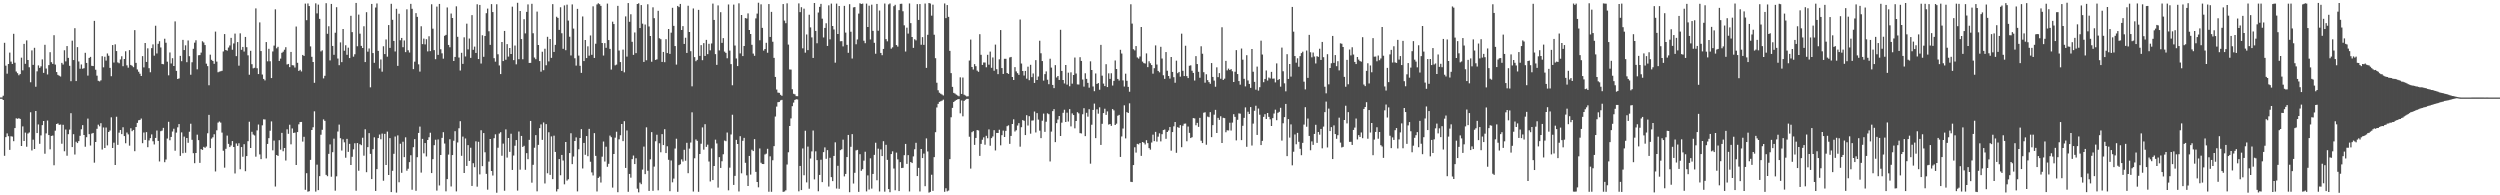 <?xml version="1.0" encoding="UTF-8"?>
<svg xmlns="http://www.w3.org/2000/svg" width="1920" height="150">
  <path d="M0 74.876h1v1.000H0zM1 74.869h1v1.000H1zM2 73.519h1v3.264H2zM3 32.851h1v86.804H3zM4 50.455h1v54.872H4zM5 56.573h1v45.865H5zM6 49.156h1v55.470H6zM7 40.403h1v74.712H7zM8 47.293h1v57.353H8zM9 49.109h1v55.818H9zM10 25.983h1v82.470H10zM11 48.201h1v50.131H11zM12 54.958h1v35.947H12zM13 56.203h1v35.038H13zM14 57.780h1v33.006H14zM15 56.876h1v34.475H15zM16 44.275h1v67.837H16zM17 54.019h1v43.045H17zM18 33.673h1v74.602H18zM19 49.018h1v52.823H19zM20 31.040h1v81.660H20zM21 46.067h1v56.477H21zM22 51.642h1v50.072H22zM23 63.193h1v23.051H23zM24 38.711h1v76.840H24zM25 49.802h1v57.475H25zM26 36.687h1v77.739H26zM27 66.610h1v18.614H27zM28 54.790h1v47.394H28zM29 50.212h1v45.373H29zM30 52.101h1v58.351H30zM31 50.949h1v53.057H31zM32 45.616h1v50.500H32zM33 55.942h1v36.977H33zM34 34.387h1v83.697H34zM35 52.653h1v49.786H35zM36 57.177h1v35.377H36zM37 50.032h1v53.681H37zM38 40.083h1v74.617H38zM39 47.769h1v56.648H39zM40 49.034h1v55.034H40zM41 27.049h1v99.856H41zM42 49.609h1v50.727H42zM43 55.346h1v39.864H43zM44 57.494h1v37.282H44zM45 58.170h1v37.742H45zM46 58.766h1v36.856H46zM47 48.303h1v62.109H47zM48 49.569h1v46.269H48zM49 38.613h1v77.548H49zM50 47.161h1v52.337H50zM51 35.368h1v84.222H51zM52 44.420h1v58.631H52zM53 50.517h1v49.027H53zM54 62.366h1v24.583H54zM55 31.228h1v81.699H55zM56 46.107h1v56.976H56zM57 21.655h1v97.004H57zM58 62.262h1v46.597H58zM59 36.217h1v73.667H59zM60 47.229h1v61.148H60zM61 52.797h1v51.506H61zM62 49.530h1v49.734H62zM63 52.789h1v43.300H63zM64 52.388h1v51.275H64zM65 40.574h1v72.117H65zM66 48.350h1v57.028H66zM67 58.054h1v33.026H67zM68 44.514h1v58.487H68zM69 43.699h1v68.058H69zM70 50.520h1v52.101H70zM71 50.758h1v51.347H71zM72 16.018h1v108.910H72zM73 53.570h1v55.468H73zM74 58.127h1v40.810H74zM75 62.053h1v33.701H75zM76 62.534h1v34.475H76zM77 61.680h1v32.954H77zM78 43.183h1v71.680H78zM79 51.698h1v46.188H79zM80 43.551h1v70.097H80zM81 46.519h1v51.442H81zM82 41.058h1v70.622H82zM83 42.791h1v58.571H83zM84 52.137h1v48.127H84zM85 58.507h1v31.625H85zM86 34.586h1v79.078H86zM87 48.036h1v61.520H87zM88 34.061h1v92.644H88zM89 39.219h1v50.430H89zM90 47.925h1v63.324H90zM91 48.612h1v53.287H91zM92 45.689h1v54.134H92zM93 43.209h1v59.812H93zM94 50.822h1v46.922H94zM95 45.321h1v59.154H95zM96 39.378h1v70.668H96zM97 50.170h1v51.617H97zM98 51.965h1v51.238H98zM99 38.500h1v73.370H99zM100 49.892h1v48.603H100zM101 50.538h1v50.230H101zM102 51.587h1v48.225H102zM103 23.146h1v92.998H103zM104 48.260h1v49.297H104zM105 53.354h1v41.031H105zM106 55.104h1v37.266H106zM107 56.619h1v35.508H107zM108 58.347h1v32.695H108zM109 43.112h1v66.853H109zM110 51.756h1v50.030H110zM111 33.001h1v74.486H111zM112 47.554h1v53.916H112zM113 37.100h1v75.944H113zM114 52.369h1v55.530H114zM115 55.481h1v50.590H115zM116 36.950h1v66.267H116zM117 34.101h1v74.415H117zM118 42.735h1v68.211H118zM119 19.772h1v86.157H119zM120 41.057h1v59.178H120zM121 33.637h1v74.590H121zM122 31.617h1v92.403H122zM123 36.469h1v64.286H123zM124 49.106h1v51.213H124zM125 49.356h1v48.849H125zM126 29.732h1v94.854H126zM127 32.808h1v89.717H127zM128 47.355h1v59.053H128zM129 57.837h1v35.703H129zM130 40.279h1v67.462H130zM131 48.717h1v56.465H131zM132 44.697h1v56.335H132zM133 50.664h1v48.198H133zM134 16.415h1v99.342H134zM135 54.411h1v47.445H135zM136 60.667h1v37.123H136zM137 60.198h1v35.070H137zM138 42.900h1v76.809H138zM139 47.026h1v54.634H139zM140 30.617h1v87.050H140zM141 38.426h1v66.480H141zM142 34.840h1v82.485H142zM143 47.758h1v58.248H143zM144 31.067h1v78.601H144zM145 43.180h1v58.013H145zM146 57.385h1v37.637H146zM147 47.797h1v59.595H147zM148 37.470h1v80.180H148zM149 32.754h1v92.562H149zM150 30.940h1v86.573H150zM151 53.235h1v50.179H151zM152 42.432h1v65.181H152zM153 42.307h1v82.788H153zM154 40.382h1v74.138H154zM155 31.680h1v83.474H155zM156 32.611h1v80.205H156zM157 34.634h1v78.853H157zM158 48.906h1v63.620H158zM159 50.798h1v51.568H159zM160 65.469h1v22.761H160zM161 41.960h1v71.761H161zM162 45.932h1v60.524H162zM163 46.862h1v58.566H163zM164 48.976h1v54.137H164zM165 24.293h1v107.379H165zM166 47.321h1v52.763H166zM167 55.496h1v38.670H167zM168 55.005h1v38.347H168zM169 54.753h1v39.394H169zM170 54.364h1v47.467H170zM171 39.504h1v76.279H171zM172 26.157h1v102.600H172zM173 38.377h1v75.914H173zM174 38.893h1v65.240H174zM175 36.526h1v73.946H175zM176 34.909h1v78.033H176zM177 29.101h1v82.623H177zM178 38.188h1v70.142H178zM179 33.381h1v79.531H179zM180 25.789h1v107.429H180zM181 43.096h1v67.063H181zM182 32.298h1v79.709H182zM183 50.420h1v59.616H183zM184 25.597h1v104.389H184zM185 38.234h1v74.729H185zM186 36.039h1v84.353H186zM187 39.569h1v71.184H187zM188 28.357h1v103.147H188zM189 36.240h1v83.609H189zM190 42.473h1v65.966H190zM191 57.396h1v36.074H191zM192 39.025h1v74.621H192zM193 49.319h1v51.915H193zM194 52.461h1v50.871H194zM195 52.046h1v52.011H195zM196 6.459h1v113.855H196zM197 52.439h1v47.730H197zM198 56.906h1v38.726H198zM199 17.195h1v101.406H199zM200 39.238h1v82.973H200zM201 57.243h1v39.021H201zM202 60.643h1v31.001H202zM203 61.736h1v30.003H203zM204 32.298h1v89.341H204zM205 47.079h1v63.474H205zM206 37.478h1v68.633H206zM207 47.028h1v53.362H207zM208 59.948h1v33.309H208zM209 39.549h1v75.925H209zM210 35.023h1v72.981H210zM211 7.143h1v136.128H211zM212 37.106h1v81.926H212zM213 35.922h1v83.821H213zM214 46.776h1v60.919H214zM215 45.001h1v69.922H215zM216 40.527h1v61.510H216zM217 39.697h1v76.499H217zM218 38.205h1v75.450H218zM219 36.231h1v87.073H219zM220 49.491h1v49.835H220zM221 49.090h1v53.663H221zM222 51.551h1v44.221H222zM223 39.902h1v70.956H223zM224 50.094h1v48.591H224zM225 50.240h1v51.869H225zM226 51.874h1v49.980H226zM227 20.390h1v106.317H227zM228 48.236h1v53.202H228zM229 54.465h1v41.045H229zM230 53.600h1v40.149H230zM231 54.885h1v38.781H231zM232 42.189h1v66.560H232zM233 42.966h1v62.118H233zM234 2.790h1v142.967H234zM235 15.494h1v117.525H235zM236 2.642h1v144.540H236zM237 4.639h1v142.209H237zM238 35.627h1v87.131H238zM239 43.598h1v56.228H239zM240 47.627h1v50.109H240zM241 63.604h1v21.914H241zM242 2.569h1v144.605H242zM243 10.283h1v116.157H243zM244 3.547h1v142.500H244zM245 14.483h1v120.798H245zM246 39.473h1v64.014H246zM247 38.660h1v61.001H247zM248 60.210h1v31.464H248zM249 58.194h1v34.622H249zM250 2.446h1v131.861H250zM251 25.982h1v109.357H251zM252 20.170h1v97.997H252zM253 46.384h1v64.505H253zM254 3.017h1v132.696H254zM255 35.287h1v81.611H255zM256 42.064h1v64.429H256zM257 25.123h1v121.327H257zM258 5.540h1v129.878H258zM259 44.938h1v56.057H259zM260 50.098h1v45.611H260zM261 32.563h1v73.565H261zM262 47.727h1v67.862H262zM263 22.255h1v84.742H263zM264 38.959h1v70.378H264zM265 34.748h1v86.393H265zM266 42.076h1v64.588H266zM267 36.594h1v80.038H267zM268 44.598h1v65.877H268zM269 12.159h1v114.555H269zM270 24.685h1v95.748H270zM271 43.529h1v71.177H271zM272 41.681h1v68.325H272zM273 2.273h1v144.185H273zM274 35.538h1v74.345H274zM275 11.193h1v119.912H275zM276 25.849h1v84.908H276zM277 35.218h1v76.292H277zM278 36.860h1v68.936H278zM279 20.179h1v99.358H279zM280 47.642h1v51.634H280zM281 9.384h1v122.853H281zM282 39.703h1v73.284H282zM283 37.211h1v65.028H283zM284 67.066h1v51.097H284zM285 3.006h1v134.523H285zM286 40.747h1v73.814H286zM287 48.254h1v57.214H287zM288 5.795h1v140.832H288zM289 2.648h1v127.246H289zM290 39.078h1v66.938H290zM291 52.601h1v50.721H291zM292 45.657h1v61.296H292zM293 55.018h1v47.589H293zM294 35.526h1v103.263H294zM295 41.505h1v61.296H295zM296 30.285h1v96.454H296zM297 43.514h1v57.530H297zM298 19.276h1v115.126H298zM299 36.773h1v69.319H299zM300 2.920h1v144.599H300zM301 15.222h1v115.962H301zM302 31.450h1v86.661H302zM303 39.510h1v65.335H303zM304 6.782h1v141.140H304zM305 50.584h1v53.400H305zM306 10.549h1v129.451H306zM307 30.933h1v79.472H307zM308 29.126h1v103.592H308zM309 36.234h1v72.594H309zM310 31.055h1v89.647H310zM311 40.030h1v65.428H311zM312 7.154h1v123.992H312zM313 38.609h1v90.966H313zM314 40.326h1v84.210H314zM315 2.956h1v116.279H315zM316 6.738h1v139.001H316zM317 53.083h1v59.961H317zM318 47.370h1v59.467H318zM319 10.087h1v136.433H319zM320 12.946h1v107.761H320zM321 49.417h1v52.682H321zM322 55.005h1v42.216H322zM323 20.197h1v112.378H323zM324 33.902h1v72.738H324zM325 29.656h1v88.084H325zM326 34.102h1v75.771H326zM327 30.129h1v90.031H327zM328 39.476h1v68.052H328zM329 27.876h1v77.544H329zM330 39.286h1v62.636H330zM331 3.296h1v129.599H331zM332 21.994h1v100.246H332zM333 38.484h1v73.034H333zM334 45.460h1v61.881H334zM335 5.065h1v141.294H335zM336 42.156h1v64.934H336zM337 3.003h1v139.419H337zM338 37.835h1v81.219H338zM339 40.951h1v64.933H339zM340 45.040h1v56.510H340zM341 27.520h1v82.731H341zM342 26.777h1v120.191H342zM343 5.746h1v131.822H343zM344 34.498h1v84.225H344zM345 36.299h1v70.656H345zM346 10.411h1v132.778H346zM347 13.823h1v105.265H347zM348 46.827h1v61.245H348zM349 43.737h1v57.031H349zM350 4.852h1v142.155H350zM351 28.272h1v81.136H351zM352 44.167h1v54.331H352zM353 54.184h1v38.887H353zM354 40.534h1v79.141H354zM355 49.045h1v55.874H355zM356 28.690h1v104.165H356zM357 43.390h1v62.948H357zM358 18.181h1v109.255H358zM359 37.950h1v73.523H359zM360 29.568h1v94.009H360zM361 44.435h1v69.019H361zM362 11.601h1v131.179H362zM363 38.256h1v87.065H363zM364 35.793h1v92.636H364zM365 40.641h1v67.887H365zM366 3.262h1v140.119H366zM367 45.343h1v63.561H367zM368 3.784h1v130.162H368zM369 48.817h1v51.215H369zM370 27.079h1v100.492H370zM371 43.616h1v58.579H371zM372 27.658h1v89.260H372zM373 10.137h1v123.407H373zM374 6.627h1v139.027H374zM375 24.001h1v100.099H375zM376 34.462h1v72.277H376zM377 3.159h1v128.188H377zM378 9.288h1v125.499H378zM379 44.701h1v61.430H379zM380 47.382h1v55.802H380zM381 3.266h1v144.769H381zM382 41.660h1v71.782H382zM383 50.259h1v52.311H383zM384 56.865h1v44.666H384zM385 32.239h1v87.349H385zM386 46.878h1v63.431H386zM387 23.747h1v122.727H387zM388 45.866h1v53.507H388zM389 33.915h1v87.116H389zM390 43.466h1v62.507H390zM391 36.876h1v79.734H391zM392 41.462h1v61.225H392zM393 5.125h1v125.404H393zM394 46.190h1v73.277H394zM395 34.994h1v76.922H395zM396 49.415h1v58.154H396zM397 2.128h1v144.237H397zM398 45.488h1v55.541H398zM399 8.461h1v121.821H399zM400 30.005h1v74.375H400zM401 45.532h1v67.330H401zM402 14.759h1v97.192H402zM403 25.648h1v104.771H403zM404 9.132h1v108.468H404zM405 3.358h1v118.895H405zM406 48.356h1v59.048H406zM407 48.265h1v44.591H407zM408 2.917h1v137.353H408zM409 25.542h1v101.039H409zM410 44.196h1v69.259H410zM411 45.455h1v58.347H411zM412 8.930h1v138.009H412zM413 34.563h1v76.710H413zM414 46.894h1v51.522H414zM415 55.024h1v40.521H415zM416 39.737h1v67.692H416zM417 53.900h1v40.167H417zM418 37.430h1v103.476H418zM419 50.114h1v45.233H419zM420 28.241h1v104.844H420zM421 47.175h1v54.399H421zM422 29.930h1v104.390H422zM423 44.444h1v60.318H423zM424 3.161h1v134.411H424zM425 39.860h1v64.347H425zM426 34.469h1v82.196H426zM427 12.829h1v134.234H427zM428 13.797h1v131.445H428zM429 22.916h1v99.259H429zM430 5.557h1v129.030H430zM431 25.526h1v93.465H431zM432 37.460h1v85.845H432zM433 4.125h1v137.442H433zM434 38.534h1v70.539H434zM435 3.582h1v135.124H435zM436 15.828h1v121.871H436zM437 28.217h1v89.341H437zM438 42.573h1v59.783H438zM439 3.361h1v122.713H439zM440 21.980h1v98.246H440zM441 44.755h1v63.543H441zM442 50.360h1v55.147H442zM443 6.810h1v140.165H443zM444 42.686h1v71.963H444zM445 50.559h1v55.408H445zM446 55.960h1v43.203H446zM447 12.624h1v116.771H447zM448 46.915h1v62.880H448zM449 30.710h1v88.195H449zM450 44.612h1v59.867H450zM451 35.599h1v84.345H451zM452 42.754h1v56.220H452zM453 27.252h1v96.964H453zM454 42.081h1v90.300H454zM455 4.881h1v129.887H455zM456 44.500h1v57.768H456zM457 33.568h1v86.118H457zM458 3.410h1v143.619H458zM459 2.491h1v134.148H459zM460 3.229h1v132.399H460zM461 4.522h1v135.681H461zM462 33.035h1v87.290H462zM463 42.659h1v66.030H463zM464 33.127h1v90.922H464zM465 36.717h1v75.995H465zM466 2.753h1v125.361H466zM467 30.792h1v95.002H467zM468 37.537h1v66.599H468zM469 53.454h1v51.909H469zM470 16.630h1v127.466H470zM471 18.471h1v99.816H471zM472 50.173h1v55.560H472zM473 49.604h1v51.565H473zM474 4.525h1v143.068H474zM475 38.802h1v68.200H475zM476 47.642h1v56.266H476zM477 54.472h1v40.760H477zM478 38.082h1v70.310H478zM479 55.531h1v37.547H479zM480 12.598h1v116.369H480zM481 43.459h1v56.762H481zM482 2.375h1v144.944H482zM483 16.758h1v116.823H483zM484 10.954h1v125.498H484zM485 32.083h1v90.144H485zM486 42.142h1v77.324H486zM487 24.954h1v101.044H487zM488 40.820h1v80.726H488zM489 3.073h1v141.832H489zM490 2.581h1v145.117H490zM491 21.537h1v118.724H491zM492 3.885h1v137.588H492zM493 18.190h1v112.080H493zM494 47.553h1v65.012H494zM495 18.853h1v114.891H495zM496 46.266h1v51.500H496zM497 3.297h1v127.806H497zM498 20.349h1v126.282H498zM499 27.654h1v94.699H499zM500 47.434h1v54.036H500zM501 5.641h1v140.877H501zM502 13.971h1v113.955H502zM503 46.005h1v62.483H503zM504 45.556h1v57.907H504zM505 8.306h1v137.886H505zM506 29.392h1v80.646H506zM507 30.124h1v86.798H507zM508 47.570h1v55.420H508zM509 39.887h1v71.536H509zM510 47.793h1v51.410H510zM511 30.102h1v87.437H511zM512 40.779h1v71.564H512zM513 22.279h1v100.461H513zM514 41.387h1v105.431H514zM515 25.077h1v98.177H515zM516 6.007h1v134.001H516zM517 19.847h1v117.303H517zM518 35.366h1v78.694H518zM519 49.595h1v56.948H519zM520 4.542h1v142.765H520zM521 5.500h1v121.320H521zM522 3.005h1v123.142H522zM523 23.065h1v99.343H523zM524 20.094h1v103.941H524zM525 33.766h1v81.264H525zM526 28.976h1v94.470H526zM527 40.677h1v69.006H527zM528 4.396h1v128.643H528zM529 24.595h1v89.525H529zM530 39.298h1v70.144H530zM531 66.300h1v19.967H531zM532 6.518h1v140.562H532zM533 43.903h1v77.625H533zM534 46.989h1v60.114H534zM535 45.984h1v62.220H535zM536 7.579h1v139.736H536zM537 42.894h1v75.353H537zM538 34.640h1v75.735H538zM539 46.252h1v51.596H539zM540 33.110h1v81.839H540zM541 42.967h1v52.417H541zM542 30.595h1v82.178H542zM543 41.583h1v69.504H543zM544 33.621h1v90.424H544zM545 38.680h1v100.684H545zM546 33.399h1v80.609H546zM547 2.751h1v135.531H547zM548 15.303h1v112.182H548zM549 41.585h1v65.661H549zM550 49.820h1v60.350H550zM551 4.157h1v139.938H551zM552 38.698h1v81.994H552zM553 9.391h1v119.596H553zM554 32.936h1v90.925H554zM555 29.296h1v89.169H555zM556 39.606h1v68.338H556zM557 40.581h1v67.871H557zM558 44.756h1v57.051H558zM559 3.442h1v142.726H559zM560 38.861h1v89.927H560zM561 49.270h1v53.977H561zM562 65.484h1v22.657H562zM563 3.533h1v138.476H563zM564 34.969h1v100.081H564zM565 44.918h1v62.482H565zM566 50.742h1v59.839H566zM567 2.572h1v144.493H567zM568 40.988h1v63.636H568zM569 11.525h1v121.612H569zM570 43.076h1v65.077H570zM571 35.335h1v70.571H571zM572 13.885h1v111.154H572zM573 14.236h1v120.436H573zM574 10.291h1v132.554H574zM575 23.021h1v96.751H575zM576 26.100h1v108.004H576zM577 34.431h1v80.559H577zM578 41.170h1v74.857H578zM579 42.834h1v64.042H579zM580 14.140h1v117.866H580zM581 10.440h1v129.315H581zM582 2.076h1v141.783H582zM583 30.913h1v83.124H583zM584 3.347h1v121.633H584zM585 21.420h1v104.527H585zM586 38.885h1v87.119H586zM587 37.646h1v80.994H587zM588 32.892h1v85.145H588zM589 40.479h1v73.809H589zM590 3.122h1v144.131H590zM591 28.362h1v91.685H591zM592 9.108h1v138.199H592zM593 32.037h1v91.052H593zM594 44.452h1v67.786H594zM595 59.087h1v30.407H595zM596 68.752h1v13.139H596zM597 71.097h1v7.383H597zM598 71.342h1v6.930H598zM599 72.788h1v4.294H599zM600 73.562h1v3.141H600zM601 3.127h1v144.244H601zM602 15.840h1v131.184H602zM603 17.792h1v128.364H603zM604 2.568h1v123.815H604zM605 34.251h1v82.701H605zM606 53.343h1v43.424H606zM607 53.434h1v37.491H607zM608 68.557h1v13.026H608zM609 72.055h1v6.733H609zM610 72.435h1v4.334H610zM611 73.833h1v2.361H611zM612 73.901h1v2.488H612zM613 2.625h1v144.308H613zM614 9.327h1v118.118H614zM615 5.531h1v140.452H615zM616 37.137h1v76.894H616zM617 6.644h1v127.966H617zM618 40.444h1v59.944H618zM619 26.485h1v113.606H619zM620 38.497h1v74.102H620zM621 11.301h1v133.629H621zM622 21.037h1v100.719H622zM623 28.707h1v87.549H623zM624 44.508h1v55.722H624zM625 2.286h1v135.512H625zM626 23.768h1v92.439H626zM627 33.238h1v89.741H627zM628 9.646h1v137.230H628zM629 5.266h1v129.095H629zM630 2.945h1v119.731H630zM631 14.333h1v125.527H631zM632 28.748h1v88.112H632zM633 21.466h1v91.722H633zM634 17.871h1v104.073H634zM635 35.274h1v80.033H635zM636 4.110h1v139.142H636zM637 30.186h1v90.994H637zM638 2.772h1v133.262H638zM639 19.959h1v119.170H639zM640 22.647h1v97.096H640zM641 48.134h1v61.168H641zM642 2.770h1v142.018H642zM643 26.096h1v101.217H643zM644 4.587h1v140.387H644zM645 31.687h1v83.656H645zM646 31.589h1v83.043H646zM647 35.652h1v71.632H647zM648 4.495h1v130.999H648zM649 25.019h1v108.563H649zM650 34.474h1v86.152H650zM651 40.554h1v63.062H651zM652 3.229h1v144.386H652zM653 24.365h1v88.354H653zM654 44.966h1v58.046H654zM655 5.699h1v135.250H655zM656 5.422h1v127.279H656zM657 34.004h1v81.484H657zM658 30.325h1v84.792H658zM659 10.456h1v136.908H659zM660 2.483h1v115.947H660zM661 3.096h1v128.097H661zM662 2.789h1v127.140H662zM663 31.306h1v92.094H663zM664 33.152h1v83.377H664zM665 2.745h1v144.239H665zM666 20.757h1v113.941H666zM667 4.338h1v141.200H667zM668 30.320h1v91.254H668zM669 3.576h1v141.286H669zM670 23.721h1v109.842H670zM671 32.887h1v86.053H671zM672 41.255h1v68.370H672zM673 3.044h1v135.396H673zM674 23.617h1v90.558H674zM675 8.071h1v138.992H675zM676 40.663h1v74.073H676zM677 42.374h1v77.493H677zM678 37.576h1v70.884H678zM679 2.694h1v144.516H679zM680 30.065h1v81.123H680zM681 31.720h1v91.035H681zM682 3.397h1v141.787H682zM683 2.658h1v144.950H683zM684 37.372h1v80.974H684zM685 36.363h1v79.883H685zM686 4.748h1v124.694H686zM687 3.711h1v142.403H687zM688 34.591h1v82.592H688zM689 35.815h1v86.627H689zM690 7.800h1v138.945H690zM691 2.947h1v121.573H691zM692 2.855h1v126.214H692zM693 8.661h1v120.194H693zM694 19.447h1v99.740H694zM695 39.594h1v70.960H695zM696 21.246h1v104.629H696zM697 25.826h1v93.305H697zM698 2.646h1v144.374H698zM699 17.748h1v106.679H699zM700 28.432h1v96.790H700zM701 36.744h1v83.365H701zM702 30.145h1v84.490H702zM703 31.023h1v78.631H703zM704 3.170h1v132.056H704zM705 15.295h1v113.605H705zM706 3.113h1v143.944H706zM707 34.353h1v80.101H707zM708 28.515h1v92.863H708zM709 34.433h1v83.551H709zM710 2.692h1v140.299H710zM711 52.097h1v54.174H711zM712 26.702h1v89.645H712zM713 2.293h1v145.647H713zM714 2.707h1v144.632H714zM715 12.031h1v122.147H715zM716 3.591h1v142.974H716zM717 26.678h1v94.008H717zM718 44.688h1v56.843H718zM719 63.563h1v18.948H719zM720 69.339h1v10.446H720zM721 71.233h1v6.987H721zM722 71.964h1v5.803H722zM723 72.598h1v4.711H723zM724 73.322h1v3.205H724zM725 2.645h1v144.641H725zM726 13.924h1v130.656H726zM727 3.886h1v143.059H727zM728 12.973h1v133.366H728zM729 39.060h1v83.158H729zM730 56.170h1v33.871H730zM731 66.720h1v16.138H731zM732 71.298h1v7.063H732zM733 71.904h1v5.551H733zM734 72.689h1v4.078H734zM735 73.345h1v2.964H735zM736 73.943h1v2.078H736zM737 59.372h1v27.689H737zM738 72.146h1v4.988H738zM739 59.556h1v29.773H739zM740 72.737h1v4.720H740zM741 73.364h1v3.256H741zM742 74.077h1v1.861H742zM743 73.951h1v1.983H743zM744 46.481h1v58.506H744zM745 30.422h1v99.076H745zM746 51.476h1v50.036H746zM747 53.420h1v47.297H747zM748 49.231h1v62.019H748zM749 50.852h1v55.061H749zM750 54.217h1v45.659H750zM751 55.148h1v45.031H751zM752 26.267h1v93.438H752zM753 42.096h1v68.398H753zM754 49.884h1v57.456H754zM755 47.970h1v57.503H755zM756 48.038h1v63.134H756zM757 51.644h1v52.670H757zM758 42.090h1v64.080H758zM759 49.690h1v49.702H759zM760 39.627h1v72.299H760zM761 52.090h1v53.985H761zM762 44.115h1v60.712H762zM763 54.313h1v45.678H763zM764 34.232h1v81.318H764zM765 53.124h1v48.945H765zM766 56.924h1v45.224H766zM767 45.565h1v54.070H767zM768 23.105h1v88.511H768zM769 52.286h1v51.540H769zM770 56.793h1v43.513H770zM771 45.169h1v60.051H771zM772 45.177h1v55.322H772zM773 56.060h1v40.882H773zM774 56.776h1v39.502H774zM775 44.115h1v66.355H775zM776 43.724h1v60.668H776zM777 59.120h1v36.133H777zM778 61.453h1v30.202H778zM779 51.555h1v49.460H779zM780 54.840h1v45.222H780zM781 56.209h1v40.214H781zM782 57.499h1v37.057H782zM783 15.016h1v97.647H783zM784 48.778h1v48.906H784zM785 54.531h1v37.681H785zM786 57.992h1v34.787H786zM787 54.479h1v49.240H787zM788 60.398h1v28.088H788zM789 51.190h1v45.203H789zM790 61.597h1v27.646H790zM791 49.774h1v52.859H791zM792 59.226h1v33.395H792zM793 56.400h1v36.043H793zM794 63.694h1v21.941H794zM795 46.188h1v55.558H795zM796 61.441h1v25.462H796zM797 58.768h1v33.100H797zM798 31.271h1v69.098H798zM799 40.911h1v65.193H799zM800 46.890h1v45.859H800zM801 61.919h1v25.335H801zM802 56.918h1v44.348H802zM803 54.858h1v38.655H803zM804 61.250h1v25.808H804zM805 64.680h1v23.005H805zM806 45.132h1v78.879H806zM807 51.916h1v49.171H807zM808 65.225h1v20.119H808zM809 67.664h1v16.164H809zM810 50.026h1v59.120H810zM811 59.473h1v35.096H811zM812 58.363h1v33.463H812zM813 61.372h1v27.737H813zM814 22.908h1v81.541H814zM815 54.457h1v39.747H815zM816 61.435h1v25.217H816zM817 64.122h1v20.152H817zM818 49.930h1v43.786H818zM819 64.969h1v21.560H819zM820 55.816h1v37.535H820zM821 66.267h1v17.551H821zM822 55.528h1v41.529H822zM823 64.276h1v22.836H823zM824 57.580h1v30.814H824zM825 44.178h1v54.394H825zM826 56.498h1v36.410H826zM827 64.841h1v21.334H827zM828 64.899h1v22.196H828zM829 43.913h1v58.355H829zM830 46.786h1v55.721H830zM831 61.055h1v26.691H831zM832 66.531h1v16.584H832zM833 56.252h1v48.319H833zM834 60.579h1v26.031H834zM835 63.630h1v25.961H835zM836 67.309h1v16.546H836zM837 47.119h1v78.569H837zM838 53.743h1v42.064H838zM839 66.417h1v17.989H839zM840 70.019h1v9.554H840zM841 56.434h1v49.631H841zM842 64.457h1v19.522H842zM843 63.789h1v23.516H843zM844 68.939h1v13.492H844zM845 34.471h1v76.850H845zM846 58.137h1v36.939H846zM847 64.198h1v22.627H847zM848 66.089h1v17.430H848zM849 49.306h1v38.905H849zM850 66.859h1v18.713H850zM851 56.324h1v39.385H851zM852 60.548h1v34.704H852zM853 56.252h1v40.394H853zM854 65.706h1v18.079H854zM855 62.102h1v22.660H855zM856 46.443h1v49.570H856zM857 53.012h1v41.958H857zM858 60.633h1v28.248H858zM859 61.867h1v26.373H859zM860 38.233h1v82.285H860zM861 41.111h1v63.681H861zM862 61.761h1v36.968H862zM863 66.477h1v14.426H863zM864 56.589h1v49.725H864zM865 62.038h1v24.105H865zM866 66.737h1v20.037H866zM867 70.453h1v8.917H867zM868 3.259h1v136.389H868zM869 18.123h1v121.701H869zM870 37.795h1v88.966H870zM871 38.715h1v74.377H871zM872 35.362h1v81.850H872zM873 44.141h1v66.338H873zM874 44.994h1v65.907H874zM875 43.371h1v66.466H875zM876 20.749h1v98.933H876zM877 47.294h1v61.786H877zM878 48.477h1v61.131H878zM879 48.812h1v62.116H879zM880 41.003h1v66.688H880zM881 51.536h1v58.384H881zM882 47.027h1v66.735H882zM883 48.581h1v66.350H883zM884 49.961h1v59.520H884zM885 56.556h1v46.880H885zM886 52.359h1v56.046H886zM887 34.851h1v66.445H887zM888 49.561h1v59.199H888zM889 54.486h1v50.486H889zM890 55.555h1v46.849H890zM891 35.949h1v72.625H891zM892 44.979h1v58.107H892zM893 57.827h1v42.076H893zM894 60.571h1v38.902H894zM895 39.970h1v66.641H895zM896 54.347h1v47.049H896zM897 58.353h1v41.826H897zM898 60.356h1v37.211H898zM899 43.798h1v71.917H899zM900 55.225h1v46.220H900zM901 59.291h1v37.751H901zM902 63.532h1v30.168H902zM903 46.593h1v70.761H903zM904 56.200h1v41.455H904zM905 55.232h1v42.971H905zM906 58.898h1v37.192H906zM907 25.881h1v87.147H907zM908 54.368h1v42.214H908zM909 58.432h1v36.604H909zM910 35.106h1v59.763H910zM911 58.486h1v49.989H911zM912 59.949h1v37.210H912zM913 50.476h1v51.548H913zM914 50.192h1v55.829H914zM915 54.345h1v51.005H915zM916 56.013h1v34.645H916zM917 61.854h1v29.073H917zM918 43.124h1v53.076H918zM919 49.197h1v45.155H919zM920 55.148h1v42.267H920zM921 59.684h1v30.825H921zM922 35.528h1v72.571H922zM923 41.283h1v68.572H923zM924 55.436h1v31.152H924zM925 63.511h1v22.732H925zM926 57.017h1v54.154H926zM927 61.527h1v28.038H927zM928 63.061h1v26.955H928zM929 64.367h1v21.739H929zM930 48.459h1v56.840H930zM931 59.062h1v37.061H931zM932 61.910h1v26.149H932zM933 66.607h1v17.785H933zM934 51.733h1v50.435H934zM935 59.231h1v31.285H935zM936 56.175h1v35.902H936zM937 60.480h1v28.834H937zM938 20.953h1v88.888H938zM939 61.413h1v29.033H939zM940 60.404h1v30.311H940zM941 46.761h1v54.840H941zM942 54.081h1v45.957H942zM943 52.681h1v47.512H943zM944 53.748h1v40.527H944zM945 53.076h1v47.165H945zM946 54.723h1v39.425H946zM947 62.974h1v24.723H947zM948 55.087h1v34.687H948zM949 38.491h1v69.327H949zM950 56.864h1v35.165H950zM951 62.236h1v24.862H951zM952 65.002h1v22.287H952zM953 37.269h1v70.373H953zM954 45.850h1v50.749H954zM955 60.514h1v29.996H955zM956 66.342h1v16.135H956zM957 42.414h1v70.322H957zM958 61.818h1v23.978H958zM959 64.455h1v23.114H959zM960 67.475h1v14.739H960zM961 37.611h1v74.164H961zM962 55.081h1v39.821H962zM963 62.864h1v22.238H963zM964 68.845h1v12.350H964zM965 51.158h1v52.461H965zM966 69.584h1v13.773H966zM967 66.988h1v21.114H967zM968 31.241h1v80.187H968zM969 41.856h1v66.305H969zM970 63.118h1v26.618H970zM971 60.599h1v27.088H971zM972 54.106h1v37.312H972zM973 61.837h1v24.931H973zM974 59.557h1v30.182H974zM975 60.284h1v31.345H975zM976 55.192h1v41.562H976zM977 60.404h1v30.311H977zM978 60.326h1v26.846H978zM979 63.291h1v20.954H979zM980 48.709h1v43.630H980zM981 61.513h1v25.100H981zM982 60.717h1v25.164H982zM983 66.544h1v16.251H983zM984 36.574h1v71.412H984zM985 54.754h1v39.931H985zM986 64.020h1v25.949H986zM987 70.155h1v9.668H987zM988 41.647h1v78.257H988zM989 60.638h1v30.852H989zM990 49.161h1v56.523H990zM991 58.850h1v36.678H991zM992 5.323h1v121.645H992zM993 24.337h1v92.175H993zM994 43.049h1v60.233H994zM995 48.127h1v62.658H995zM996 44.733h1v57.307H996zM997 51.248h1v57.677H997zM998 43.125h1v71.130H998zM999 40.796h1v78.378H999zM1000 39.695h1v70.010H1000zM1001 62.724h1v32.983H1001zM1002 68.638h1v13.686H1002zM1003 38.795h1v58.548H1003zM1004 59.825h1v31.208H1004zM1005 26.799h1v77.581H1005zM1006 40.134h1v75.294H1006zM1007 44.009h1v64.577H1007zM1008 40.343h1v70.928H1008zM1009 43.397h1v59.459H1009zM1010 48.762h1v47.062H1010zM1011 43.182h1v66.546H1011zM1012 43.659h1v57.707H1012zM1013 37.413h1v65.999H1013zM1014 46.053h1v52.987H1014zM1015 32.200h1v81.719H1015zM1016 43.954h1v53.270H1016zM1017 66.593h1v19.510H1017zM1018 71.660h1v6.363H1018zM1019 41.649h1v71.627H1019zM1020 64.746h1v18.637H1020zM1021 52.207h1v48.437H1021zM1022 48.613h1v49.035H1022zM1023 27.592h1v94.556H1023zM1024 48.304h1v48.017H1024zM1025 42.273h1v60.669H1025zM1026 50.865h1v55.745H1026zM1027 47.007h1v56.820H1027zM1028 54.062h1v36.322H1028zM1029 33.258h1v76.256H1029zM1030 33.567h1v79.662H1030zM1031 36.095h1v76.716H1031zM1032 59.009h1v33.155H1032zM1033 66.590h1v14.595H1033zM1034 45.957h1v48.804H1034zM1035 64.730h1v21.407H1035zM1036 38.049h1v70.898H1036zM1037 42.567h1v66.322H1037zM1038 36.310h1v74.986H1038zM1039 41.870h1v57.912H1039zM1040 47.551h1v50.465H1040zM1041 49.184h1v41.835H1041zM1042 43.775h1v63.346H1042zM1043 45.773h1v58.012H1043zM1044 46.896h1v58.287H1044zM1045 47.378h1v54.361H1045zM1046 28.592h1v77.527H1046zM1047 64.944h1v18.715H1047zM1048 66.140h1v16.022H1048zM1049 54.431h1v24.080H1049zM1050 48.566h1v58.002H1050zM1051 64.090h1v20.431H1051zM1052 50.254h1v51.511H1052zM1053 55.491h1v38.990H1053zM1054 29.262h1v89.939H1054zM1055 43.522h1v63.668H1055zM1056 43.406h1v57.895H1056zM1057 47.035h1v50.687H1057zM1058 42.628h1v63.905H1058zM1059 46.257h1v55.104H1059zM1060 44.909h1v66.608H1060zM1061 20.721h1v91.821H1061zM1062 42.794h1v78.441H1062zM1063 66.391h1v18.321H1063zM1064 69.537h1v10.755H1064zM1065 52.115h1v38.156H1065zM1066 63.068h1v19.422H1066zM1067 41.803h1v62.450H1067zM1068 38.309h1v75.462H1068zM1069 48.019h1v57.513H1069zM1070 35.545h1v71.903H1070zM1071 47.920h1v52.083H1071zM1072 48.334h1v50.011H1072zM1073 30.593h1v83.406H1073zM1074 45.761h1v61.306H1074zM1075 43.080h1v58.604H1075zM1076 49.946h1v44.833H1076zM1077 31.393h1v82.470H1077zM1078 62.359h1v20.575H1078zM1079 66.266h1v19.800H1079zM1080 57.090h1v53.419H1080zM1081 48.449h1v47.840H1081zM1082 59.655h1v34.085H1082zM1083 51.908h1v48.882H1083zM1084 39.316h1v77.639H1084zM1085 31.598h1v80.258H1085zM1086 45.808h1v60.021H1086zM1087 47.310h1v56.546H1087zM1088 51.699h1v49.802H1088zM1089 34.741h1v78.329H1089zM1090 55.690h1v37.161H1090zM1091 43.101h1v67.300H1091zM1092 19.989h1v98.441H1092zM1093 39.646h1v65.724H1093zM1094 63.460h1v27.522H1094zM1095 68.207h1v13.558H1095zM1096 45.378h1v54.535H1096zM1097 64.358h1v20.924H1097zM1098 45.331h1v74.758H1098zM1099 49.979h1v57.484H1099zM1100 36.900h1v80.619H1100zM1101 49.512h1v57.504H1101zM1102 48.716h1v49.830H1102zM1103 56.826h1v38.116H1103zM1104 41.831h1v60.619H1104zM1105 51.359h1v47.200H1105zM1106 49.021h1v56.294H1106zM1107 51.617h1v45.292H1107zM1108 29.902h1v84.963H1108zM1109 57.377h1v33.736H1109zM1110 58.746h1v29.975H1110zM1111 30.315h1v105.008H1111zM1112 46.829h1v58.093H1112zM1113 59.556h1v39.229H1113zM1114 55.156h1v40.323H1114zM1115 4.940h1v130.645H1115zM1116 5.878h1v131.574H1116zM1117 28.887h1v97.181H1117zM1118 44.534h1v63.488H1118zM1119 31.575h1v89.801H1119zM1120 40.974h1v71.810H1120zM1121 47.887h1v56.083H1121zM1122 47.213h1v59.054H1122zM1123 29.239h1v88.189H1123zM1124 34.993h1v75.871H1124zM1125 53.182h1v43.897H1125zM1126 62.237h1v21.901H1126zM1127 45.976h1v50.102H1127zM1128 64.014h1v22.821H1128zM1129 44.848h1v70.423H1129zM1130 50.935h1v61.518H1130zM1131 30.264h1v84.239H1131zM1132 38.797h1v60.863H1132zM1133 48.587h1v49.908H1133zM1134 51.103h1v41.715H1134zM1135 33.424h1v74.187H1135zM1136 44.850h1v52.720H1136zM1137 30.119h1v85.214H1137zM1138 44.225h1v60.643H1138zM1139 41.395h1v67.698H1139zM1140 43.925h1v58.731H1140zM1141 67.108h1v15.409H1141zM1142 37.215h1v90.860H1142zM1143 52.322h1v46.067H1143zM1144 60.448h1v35.762H1144zM1145 61.168h1v35.330H1145zM1146 3.295h1v130.121H1146zM1147 9.927h1v124.387H1147zM1148 36.005h1v71.022H1148zM1149 51.520h1v44.012H1149zM1150 45.742h1v63.903H1150zM1151 44.747h1v70.854H1151zM1152 44.596h1v58.419H1152zM1153 48.214h1v53.333H1153zM1154 26.568h1v86.975H1154zM1155 41.444h1v67.075H1155zM1156 63.817h1v22.460H1156zM1157 67.819h1v16.657H1157zM1158 52.369h1v40.036H1158zM1159 68.012h1v16.815H1159zM1160 41.754h1v75.453H1160zM1161 50.301h1v61.667H1161zM1162 46.058h1v55.113H1162zM1163 48.216h1v45.143H1163zM1164 50.267h1v47.246H1164zM1165 54.881h1v39.891H1165zM1166 39.986h1v65.935H1166zM1167 48.199h1v51.296H1167zM1168 35.378h1v70.707H1168zM1169 31.032h1v72.253H1169zM1170 31.872h1v75.281H1170zM1171 50.050h1v39.537H1171zM1172 65.427h1v20.486H1172zM1173 46.840h1v92.178H1173zM1174 46.518h1v53.602H1174zM1175 50.089h1v51.438H1175zM1176 55.481h1v42.032H1176zM1177 2.906h1v120.085H1177zM1178 40.324h1v90.262H1178zM1179 48.718h1v48.583H1179zM1180 52.147h1v41.011H1180zM1181 43.287h1v69.154H1181zM1182 38.536h1v69.836H1182zM1183 43.017h1v60.682H1183zM1184 45.805h1v49.398H1184zM1185 34.250h1v86.664H1185zM1186 55.758h1v52.227H1186zM1187 64.485h1v21.512H1187zM1188 68.054h1v14.292H1188zM1189 52.904h1v48.229H1189zM1190 67.962h1v17.654H1190zM1191 38.301h1v80.281H1191zM1192 49.851h1v53.627H1192zM1193 29.877h1v87.985H1193zM1194 48.046h1v48.473H1194zM1195 47.303h1v51.880H1195zM1196 47.542h1v73.891H1196zM1197 25.736h1v83.864H1197zM1198 45.128h1v52.867H1198zM1199 33.004h1v74.620H1199zM1200 37.544h1v75.621H1200zM1201 34.620h1v72.630H1201zM1202 59.786h1v28.218H1202zM1203 64.986h1v18.479H1203zM1204 54.375h1v41.011H1204zM1205 61.083h1v28.148H1205zM1206 59.959h1v33.909H1206zM1207 62.147h1v30.034H1207zM1208 2.738h1v144.425H1208zM1209 3.765h1v143.476H1209zM1210 2.751h1v144.336H1210zM1211 14.532h1v129.413H1211zM1212 21.913h1v98.172H1212zM1213 42.350h1v63.400H1213zM1214 46.232h1v52.799H1214zM1215 58.411h1v31.361H1215zM1216 60.955h1v25.083H1216zM1217 68.450h1v15.452H1217zM1218 68.060h1v14.391H1218zM1219 69.110h1v11.772H1219zM1220 2.495h1v144.825H1220zM1221 26.460h1v101.558H1221zM1222 7.440h1v139.799H1222zM1223 25.408h1v103.845H1223zM1224 31.331h1v87.644H1224zM1225 41.776h1v61.930H1225zM1226 59.114h1v32.497H1226zM1227 62.446h1v23.813H1227zM1228 63.239h1v26.842H1228zM1229 66.605h1v18.066H1229zM1230 70.062h1v9.626H1230zM1231 2.629h1v144.632H1231zM1232 2.750h1v136.908H1232zM1233 2.792h1v144.486H1233zM1234 8.129h1v134.171H1234zM1235 32.316h1v91.624H1235zM1236 52.713h1v56.443H1236zM1237 46.704h1v53.246H1237zM1238 58.155h1v36.925H1238zM1239 62.332h1v25.412H1239zM1240 65.470h1v18.112H1240zM1241 70.418h1v10.160H1241zM1242 69.835h1v10.730H1242zM1243 3.089h1v144.161H1243zM1244 13.684h1v125.973H1244zM1245 2.777h1v144.606H1245zM1246 20.877h1v109.365H1246zM1247 24.310h1v89.686H1247zM1248 45.389h1v62.767H1248zM1249 58.628h1v29.900H1249zM1250 60.597h1v32.277H1250zM1251 61.782h1v25.527H1251zM1252 69.392h1v11.531H1252zM1253 68.480h1v12.241H1253zM1254 26.277h1v98.309H1254zM1255 31.501h1v74.246H1255zM1256 49.799h1v48.098H1256zM1257 58.620h1v36.830H1257zM1258 42.924h1v69.526H1258zM1259 49.906h1v48.207H1259zM1260 57.027h1v33.941H1260zM1261 59.694h1v30.097H1261zM1262 41.019h1v62.978H1262zM1263 50.343h1v59.974H1263zM1264 43.093h1v58.701H1264zM1265 48.847h1v42.998H1265zM1266 40.143h1v79.621H1266zM1267 45.448h1v63.509H1267zM1268 53.280h1v46.082H1268zM1269 51.662h1v42.796H1269zM1270 4.693h1v143.055H1270zM1271 13.694h1v117.996H1271zM1272 25.260h1v93.007H1272zM1273 50.804h1v54.181H1273zM1274 4.700h1v130.971H1274zM1275 35.501h1v87.882H1275zM1276 44.555h1v61.610H1276zM1277 48.295h1v59.266H1277zM1278 10.142h1v134.428H1278zM1279 32.257h1v73.189H1279zM1280 44.256h1v56.194H1280zM1281 42.523h1v58.087H1281zM1282 30.446h1v99.569H1282zM1283 22.493h1v119.376H1283zM1284 35.245h1v77.523H1284zM1285 26.942h1v94.352H1285zM1286 41.372h1v65.768H1286zM1287 29.095h1v95.730H1287zM1288 38.727h1v72.300H1288zM1289 12.231h1v117.505H1289zM1290 24.269h1v99.177H1290zM1291 41.551h1v65.440H1291zM1292 41.953h1v75.104H1292zM1293 6.685h1v139.874H1293zM1294 44.496h1v73.985H1294zM1295 2.980h1v126.947H1295zM1296 17.212h1v116.557H1296zM1297 27.588h1v97.557H1297zM1298 33.340h1v88.094H1298zM1299 16.181h1v107.932H1299zM1300 37.404h1v69.190H1300zM1301 15.573h1v114.564H1301zM1302 37.438h1v74.197H1302zM1303 35.301h1v66.114H1303zM1304 65.115h1v22.334H1304zM1305 2.912h1v137.212H1305zM1306 33.615h1v84.715H1306zM1307 39.453h1v68.845H1307zM1308 17.510h1v128.258H1308zM1309 4.063h1v134.856H1309zM1310 39.670h1v71.825H1310zM1311 44.068h1v64.627H1311zM1312 30.727h1v75.861H1312zM1313 39.625h1v63.222H1313zM1314 20.641h1v95.588H1314zM1315 36.958h1v78.635H1315zM1316 23.333h1v93.470H1316zM1317 41.149h1v61.020H1317zM1318 38.052h1v93.074H1318zM1319 37.582h1v74.202H1319zM1320 6.060h1v136.251H1320zM1321 15.437h1v108.355H1321zM1322 37.059h1v73.463H1322zM1323 35.610h1v71.586H1323zM1324 19.635h1v126.996H1324zM1325 43.611h1v56.879H1325zM1326 13.971h1v126.197H1326zM1327 27.450h1v89.187H1327zM1328 21.018h1v109.310H1328zM1329 29.611h1v81.647H1329zM1330 13.563h1v123.129H1330zM1331 41.984h1v63.023H1331zM1332 2.722h1v143.228H1332zM1333 38.925h1v83.390H1333zM1334 42.288h1v68.900H1334zM1335 60.076h1v67.879H1335zM1336 7.097h1v132.031H1336zM1337 38.147h1v75.873H1337zM1338 42.972h1v62.800H1338zM1339 8.743h1v137.922H1339zM1340 13.468h1v114.742H1340zM1341 44.090h1v64.991H1341zM1342 47.643h1v54.256H1342zM1343 18.391h1v105.477H1343zM1344 31.306h1v90.668H1344zM1345 26.489h1v100.112H1345zM1346 22.849h1v93.878H1346zM1347 38.857h1v79.157H1347zM1348 38.093h1v66.233H1348zM1349 30.630h1v75.675H1349zM1350 38.672h1v68.852H1350zM1351 3.248h1v134.961H1351zM1352 18.859h1v104.129H1352zM1353 35.417h1v76.872H1353zM1354 43.758h1v66.848H1354zM1355 9.147h1v138.200H1355zM1356 40.453h1v77.997H1356zM1357 3.440h1v131.734H1357zM1358 26.111h1v98.884H1358zM1359 25.569h1v91.383H1359zM1360 41.396h1v66.001H1360zM1361 32.472h1v81.280H1361zM1362 38.252h1v72.311H1362zM1363 3.725h1v131.727H1363zM1364 36.747h1v70.300H1364zM1365 48.166h1v55.303H1365zM1366 2.930h1v120.007H1366zM1367 3.216h1v135.668H1367zM1368 52.698h1v61.369H1368zM1369 45.385h1v60.709H1369zM1370 10.422h1v135.196H1370zM1371 15.779h1v105.317H1371zM1372 38.885h1v68.310H1372zM1373 48.580h1v46.359H1373zM1374 41.388h1v61.232H1374zM1375 44.909h1v50.883H1375zM1376 37.611h1v86.667H1376zM1377 45.889h1v58.892H1377zM1378 30.659h1v88.007H1378zM1379 33.721h1v75.058H1379zM1380 20.157h1v108.903H1380zM1381 42.226h1v70.675H1381zM1382 7.925h1v135.655H1382zM1383 21.766h1v99.666H1383zM1384 28.749h1v84.803H1384zM1385 36.767h1v74.649H1385zM1386 5.534h1v137.548H1386zM1387 43.612h1v59.727H1387zM1388 6.359h1v122.132H1388zM1389 45.747h1v72.536H1389zM1390 28.784h1v101.731H1390zM1391 43.796h1v54.572H1391zM1392 19.663h1v98.594H1392zM1393 28.818h1v110.946H1393zM1394 2.827h1v143.883H1394zM1395 15.287h1v100.909H1395zM1396 35.542h1v85.878H1396zM1397 6.025h1v130.547H1397zM1398 13.009h1v116.233H1398zM1399 39.399h1v61.965H1399zM1400 46.039h1v58.457H1400zM1401 3.728h1v141.082H1401zM1402 32.014h1v85.991H1402zM1403 44.255h1v60.052H1403zM1404 45.131h1v63.715H1404zM1405 13.132h1v105.753H1405zM1406 46.503h1v69.029H1406zM1407 27.151h1v105.027H1407zM1408 36.013h1v71.296H1408zM1409 35.436h1v85.794H1409zM1410 46.577h1v59.261H1410zM1411 38.073h1v79.974H1411zM1412 39.968h1v66.229H1412zM1413 12.455h1v116.428H1413zM1414 40.463h1v80.137H1414zM1415 38.073h1v80.900H1415zM1416 48.980h1v58.968H1416zM1417 6.223h1v140.381H1417zM1418 47.006h1v62.250H1418zM1419 12.803h1v124.089H1419zM1420 36.471h1v68.229H1420zM1421 29.693h1v100.281H1421zM1422 46.771h1v63.172H1422zM1423 22.821h1v98.528H1423zM1424 14.185h1v110.269H1424zM1425 3.366h1v116.695H1425zM1426 42.564h1v79.563H1426zM1427 44.402h1v61.753H1427zM1428 4.507h1v133.471H1428zM1429 10.936h1v114.153H1429zM1430 43.700h1v67.509H1430zM1431 45.825h1v59.542H1431zM1432 5.787h1v139.018H1432zM1433 30.217h1v89.525H1433zM1434 44.414h1v58.068H1434zM1435 46.624h1v53.507H1435zM1436 30.653h1v77.935H1436zM1437 53.296h1v42.450H1437zM1438 38.099h1v94.967H1438zM1439 49.208h1v48.933H1439zM1440 28.315h1v93.572H1440zM1441 41.684h1v63.427H1441zM1442 33.061h1v102.245H1442zM1443 44.310h1v61.600H1443zM1444 2.936h1v126.658H1444zM1445 37.427h1v97.963H1445zM1446 28.234h1v90.435H1446zM1447 43.576h1v62.087H1447zM1448 3.779h1v142.940H1448zM1449 55.956h1v38.086H1449zM1450 7.178h1v125.930H1450zM1451 19.440h1v119.270H1451zM1452 32.221h1v94.326H1452zM1453 40.132h1v76.817H1453zM1454 29.541h1v82.285H1454zM1455 3.216h1v141.500H1455zM1456 14.603h1v129.980H1456zM1457 27.230h1v84.290H1457zM1458 39.117h1v68.921H1458zM1459 3.695h1v131.016H1459zM1460 19.205h1v99.130H1460zM1461 42.971h1v73.789H1461zM1462 51.077h1v55.738H1462zM1463 2.288h1v144.457H1463zM1464 26.373h1v97.450H1464zM1465 45.861h1v60.948H1465zM1466 46.508h1v57.678H1466zM1467 28.455h1v92.268H1467zM1468 39.375h1v71.785H1468zM1469 31.943h1v95.251H1469zM1470 37.671h1v71.851H1470zM1471 34.789h1v83.208H1471zM1472 43.340h1v57.497H1472zM1473 26.442h1v103.513H1473zM1474 41.141h1v65.573H1474zM1475 2.860h1v133.150H1475zM1476 44.326h1v58.808H1476zM1477 35.050h1v78.996H1477zM1478 2.894h1v141.684H1478zM1479 7.137h1v128.296H1479zM1480 41.958h1v84.964H1480zM1481 3.165h1v123.430H1481zM1482 34.974h1v76.453H1482zM1483 25.466h1v103.953H1483zM1484 35.204h1v91.899H1484zM1485 28.292h1v97.964H1485zM1486 3.084h1v128.173H1486zM1487 3.922h1v121.242H1487zM1488 45.735h1v60.216H1488zM1489 49.245h1v57.969H1489zM1490 2.792h1v140.123H1490zM1491 19.682h1v100.949H1491zM1492 48.571h1v58.953H1492zM1493 50.255h1v51.567H1493zM1494 3.639h1v140.437H1494zM1495 36.661h1v73.080H1495zM1496 44.336h1v61.092H1496zM1497 48.137h1v52.184H1497zM1498 43.642h1v58.734H1498zM1499 54.411h1v40.562H1499zM1500 13.927h1v109.425H1500zM1501 47.254h1v56.675H1501zM1502 2.832h1v143.980H1502zM1503 20.140h1v124.820H1503zM1504 2.992h1v141.142H1504zM1505 30.073h1v97.554H1505zM1506 27.664h1v119.429H1506zM1507 41.387h1v56.437H1507zM1508 23.866h1v106.983H1508zM1509 3.187h1v143.951H1509zM1510 11.910h1v130.152H1510zM1511 35.349h1v92.988H1511zM1512 19.785h1v112.336H1512zM1513 25.108h1v114.019H1513zM1514 5.861h1v117.400H1514zM1515 46.524h1v56.324H1515zM1516 57.416h1v35.308H1516zM1517 3.119h1v144.162H1517zM1518 6.130h1v141.362H1518zM1519 24.854h1v106.306H1519zM1520 41.215h1v68.885H1520zM1521 10.855h1v123.671H1521zM1522 9.537h1v119.829H1522zM1523 39.088h1v74.609H1523zM1524 41.364h1v75.704H1524zM1525 3.477h1v141.813H1525zM1526 13.743h1v115.293H1526zM1527 40.902h1v81.540H1527zM1528 42.789h1v67.182H1528zM1529 26.232h1v84.458H1529zM1530 40.195h1v63.280H1530zM1531 25.661h1v113.346H1531zM1532 43.666h1v62.677H1532zM1533 19.357h1v105.018H1533zM1534 39.832h1v69.627H1534zM1535 27.578h1v98.592H1535zM1536 5.212h1v126.499H1536zM1537 4.238h1v128.558H1537zM1538 42.078h1v61.807H1538zM1539 45.837h1v62.415H1539zM1540 2.431h1v145.361H1540zM1541 3.934h1v137.632H1541zM1542 18.330h1v119.442H1542zM1543 27.058h1v107.515H1543zM1544 27.129h1v97.300H1544zM1545 24.663h1v100.732H1545zM1546 25.843h1v105.946H1546zM1547 38.073h1v71.913H1547zM1548 4.956h1v141.262H1548zM1549 21.390h1v116.266H1549zM1550 33.686h1v80.729H1550zM1551 48.492h1v49.502H1551zM1552 3.197h1v126.667H1552zM1553 30.452h1v89.502H1553zM1554 25.675h1v82.814H1554zM1555 31.988h1v73.550H1555zM1556 2.396h1v142.735H1556zM1557 32.485h1v90.723H1557zM1558 36.728h1v80.276H1558zM1559 42.719h1v60.697H1559zM1560 36.780h1v76.351H1560zM1561 43.747h1v59.668H1561zM1562 34.427h1v81.509H1562zM1563 26.353h1v87.224H1563zM1564 26.110h1v102.217H1564zM1565 26.245h1v93.625H1565zM1566 29.396h1v92.026H1566zM1567 6.439h1v127.590H1567zM1568 9.084h1v122.849H1568zM1569 33.891h1v87.066H1569zM1570 29.784h1v78.860H1570zM1571 2.865h1v144.651H1571zM1572 21.922h1v102.883H1572zM1573 7.072h1v126.899H1573zM1574 21.382h1v98.597H1574zM1575 39.514h1v78.179H1575zM1576 16.037h1v104.234H1576zM1577 19.585h1v105.854H1577zM1578 31.539h1v82.037H1578zM1579 9.371h1v127.673H1579zM1580 9.304h1v111.426H1580zM1581 41.096h1v68.157H1581zM1582 51.701h1v42.044H1582zM1583 3.103h1v133.736H1583zM1584 19.960h1v93.723H1584zM1585 34.404h1v75.754H1585zM1586 36.788h1v71.166H1586zM1587 2.114h1v143.572H1587zM1588 35.728h1v82.129H1588zM1589 35.916h1v74.736H1589zM1590 41.100h1v61.025H1590zM1591 32.423h1v89.572H1591zM1592 38.497h1v73.667H1592zM1593 29.070h1v89.879H1593zM1594 37.306h1v83.704H1594zM1595 18.674h1v93.580H1595zM1596 36.667h1v68.137H1596zM1597 26.333h1v91.631H1597zM1598 4.186h1v131.927H1598zM1599 11.630h1v128.597H1599zM1600 30.525h1v86.194H1600zM1601 42.617h1v71.778H1601zM1602 2.951h1v144.623H1602zM1603 24.082h1v109.187H1603zM1604 12.056h1v125.628H1604zM1605 29.775h1v111.096H1605zM1606 34.772h1v84.885H1606zM1607 37.489h1v79.585H1607zM1608 21.705h1v113.582H1608zM1609 36.313h1v74.762H1609zM1610 2.754h1v144.224H1610zM1611 27.351h1v87.655H1611zM1612 46.225h1v57.625H1612zM1613 49.970h1v50.245H1613zM1614 8.269h1v138.084H1614zM1615 27.472h1v92.723H1615zM1616 43.848h1v65.047H1616zM1617 38.945h1v73.188H1617zM1618 5.392h1v141.641H1618zM1619 40.151h1v72.468H1619zM1620 22.317h1v101.981H1620zM1621 40.629h1v74.617H1621zM1622 28.648h1v89.786H1622zM1623 40.291h1v88.088H1623zM1624 27.498h1v91.854H1624zM1625 25.723h1v84.238H1625zM1626 23.859h1v103.433H1626zM1627 31.330h1v96.820H1627zM1628 31.016h1v80.548H1628zM1629 17.590h1v107.662H1629zM1630 13.946h1v120.334H1630zM1631 26.344h1v104.015H1631zM1632 35.236h1v75.239H1632zM1633 5.561h1v141.041H1633zM1634 35.707h1v97.901H1634zM1635 2.796h1v120.576H1635zM1636 26.171h1v108.104H1636zM1637 31.648h1v97.597H1637zM1638 31.198h1v97.116H1638zM1639 16.407h1v108.349H1639zM1640 33.833h1v83.314H1640zM1641 2.644h1v140.692H1641zM1642 18.948h1v116.092H1642zM1643 36.654h1v90.240H1643zM1644 41.388h1v61.064H1644zM1645 3.329h1v129.316H1645zM1646 27.781h1v80.844H1646zM1647 30.362h1v84.613H1647zM1648 4.664h1v123.642H1648zM1649 4.580h1v141.087H1649zM1650 39.333h1v81.634H1650zM1651 33.529h1v88.826H1651zM1652 35.856h1v87.957H1652zM1653 29.786h1v90.748H1653zM1654 23.299h1v96.103H1654zM1655 21.960h1v100.055H1655zM1656 19.136h1v108.340H1656zM1657 19.513h1v101.488H1657zM1658 23.114h1v102.306H1658zM1659 37.838h1v81.564H1659zM1660 2.719h1v129.452H1660zM1661 12.772h1v122.734H1661zM1662 38.090h1v80.645H1662zM1663 40.331h1v76.404H1663zM1664 2.769h1v143.173H1664zM1665 24.184h1v116.039H1665zM1666 4.031h1v131.276H1666zM1667 29.661h1v87.064H1667zM1668 24.065h1v102.005H1668zM1669 34.121h1v82.156H1669zM1670 23.174h1v106.289H1670zM1671 37.026h1v81.491H1671zM1672 3.690h1v142.147H1672zM1673 35.363h1v83.077H1673zM1674 48.014h1v52.020H1674zM1675 52.432h1v42.349H1675zM1676 3.445h1v139.501H1676zM1677 34.738h1v75.742H1677zM1678 33.978h1v75.790H1678zM1679 6.093h1v139.706H1679zM1680 2.469h1v139.994H1680zM1681 24.397h1v94.169H1681zM1682 27.509h1v83.946H1682zM1683 37.928h1v72.089H1683zM1684 39.346h1v75.418H1684zM1685 23.819h1v101.857H1685zM1686 33.253h1v81.635H1686zM1687 28.472h1v108.562H1687zM1688 26.526h1v95.169H1688zM1689 21.790h1v118.970H1689zM1690 34.696h1v84.878H1690zM1691 2.760h1v137.486H1691zM1692 11.247h1v117.325H1692zM1693 38.783h1v67.559H1693zM1694 49.131h1v62.544H1694zM1695 3.476h1v143.640H1695zM1696 22.874h1v97.921H1696zM1697 3.986h1v125.632H1697zM1698 26.202h1v96.629H1698zM1699 28.025h1v99.441H1699zM1700 23.223h1v94.267H1700zM1701 27.716h1v96.519H1701zM1702 35.807h1v78.061H1702zM1703 14.006h1v125.634H1703zM1704 40.082h1v64.521H1704zM1705 37.469h1v76.825H1705zM1706 21.360h1v109.996H1706zM1707 5.702h1v127.005H1707zM1708 39.990h1v77.782H1708zM1709 37.720h1v73.611H1709zM1710 3.844h1v143.137H1710zM1711 12.049h1v107.791H1711zM1712 44.343h1v74.659H1712zM1713 27.602h1v88.389H1713zM1714 35.536h1v95.395H1714zM1715 40.197h1v77.718H1715zM1716 26.863h1v89.023H1716zM1717 40.642h1v73.892H1717zM1718 14.234h1v111.186H1718zM1719 21.523h1v100.693H1719zM1720 19.561h1v118.123H1720zM1721 31.455h1v85.807H1721zM1722 12.179h1v124.005H1722zM1723 25.360h1v95.917H1723zM1724 37.325h1v75.003H1724zM1725 38.867h1v70.521H1725zM1726 2.720h1v145.262H1726zM1727 35.415h1v93.859H1727zM1728 11.644h1v122.780H1728zM1729 36.896h1v75.647H1729zM1730 24.156h1v103.822H1730zM1731 34.845h1v86.273H1731zM1732 29.714h1v91.873H1732zM1733 18.670h1v127.134H1733zM1734 2.791h1v145.044H1734zM1735 17.480h1v129.394H1735zM1736 2.762h1v144.342H1736zM1737 21.277h1v102.626H1737zM1738 17.262h1v99.436H1738zM1739 44.433h1v67.510H1739zM1740 59.039h1v32.488H1740zM1741 59.893h1v32.455H1741zM1742 64.743h1v24.576H1742zM1743 65.402h1v18.850H1743zM1744 67.280h1v14.113H1744zM1745 3.101h1v144.378H1745zM1746 2.814h1v136.179H1746zM1747 2.758h1v144.391H1747zM1748 11.967h1v126.666H1748zM1749 24.742h1v101.882H1749zM1750 46.686h1v53.311H1750zM1751 43.016h1v56.062H1751zM1752 58.835h1v27.832H1752zM1753 65.005h1v21.792H1753zM1754 68.194h1v15.672H1754zM1755 68.721h1v13.340H1755zM1756 68.639h1v12.055H1756zM1757 2.800h1v144.404H1757zM1758 30.554h1v95.964H1758zM1759 2.756h1v144.488H1759zM1760 21.854h1v109.579H1760zM1761 33.239h1v88.824H1761zM1762 48.531h1v49.873H1762zM1763 51.009h1v46.880H1763zM1764 60.617h1v30.815H1764zM1765 62.550h1v26.525H1765zM1766 66.991h1v16.382H1766zM1767 70.720h1v9.637H1767zM1768 3.377h1v143.847H1768zM1769 2.967h1v143.952H1769zM1770 2.497h1v143.821H1770zM1771 2.765h1v144.580H1771zM1772 21.543h1v107.308H1772zM1773 45.060h1v60.990H1773zM1774 51.765h1v43.844H1774zM1775 60.592h1v29.489H1775zM1776 61.112h1v29.096H1776zM1777 65.720h1v20.671H1777zM1778 70.084h1v10.572H1778zM1779 69.137h1v11.297H1779zM1780 2.278h1v144.950H1780zM1781 21.233h1v122.022H1781zM1782 3.682h1v139.684H1782zM1783 27.486h1v98.238H1783zM1784 14.458h1v126.274H1784zM1785 22.259h1v104.599H1785zM1786 17.759h1v128.981H1786zM1787 19.787h1v95.562H1787zM1788 11.391h1v136.077H1788zM1789 44.744h1v76.121H1789zM1790 43.469h1v77.742H1790zM1791 30.217h1v86.000H1791zM1792 38.805h1v69.766H1792zM1793 45.375h1v47.765H1793zM1794 50.104h1v45.370H1794zM1795 8.958h1v122.994H1795zM1796 2.288h1v145.773H1796zM1797 15.217h1v118.199H1797zM1798 21.151h1v105.084H1798zM1799 32.845h1v87.106H1799zM1800 29.509h1v86.928H1800zM1801 33.683h1v87.995H1801zM1802 34.140h1v79.303H1802zM1803 37.309h1v76.165H1803zM1804 39.256h1v70.248H1804zM1805 43.145h1v70.062H1805zM1806 44.925h1v64.248H1806zM1807 43.327h1v64.619H1807zM1808 44.216h1v64.413H1808zM1809 43.456h1v65.860H1809zM1810 48.212h1v59.025H1810zM1811 48.389h1v57.832H1811zM1812 49.950h1v57.219H1812zM1813 50.786h1v54.689H1813zM1814 49.161h1v55.517H1814zM1815 49.330h1v55.140H1815zM1816 48.769h1v55.109H1816zM1817 49.677h1v53.616H1817zM1818 50.028h1v52.237H1818zM1819 50.262h1v51.747H1819zM1820 51.262h1v49.843H1820zM1821 52.319h1v48.065H1821zM1822 53.194h1v46.062H1822zM1823 53.878h1v44.722H1823zM1824 53.721h1v45.205H1824zM1825 54.504h1v43.778H1825zM1826 55.086h1v43.217H1826zM1827 56.205h1v41.266H1827zM1828 56.927h1v40.142H1828zM1829 57.067h1v39.711H1829zM1830 58.054h1v38.832H1830zM1831 58.571h1v37.424H1831zM1832 59.002h1v36.730H1832zM1833 59.154h1v35.764H1833zM1834 59.669h1v35.138H1834zM1835 59.793h1v34.452H1835zM1836 59.921h1v34.293H1836zM1837 60.364h1v33.371H1837zM1838 60.570h1v33.122H1838zM1839 60.613h1v32.225H1839zM1840 60.896h1v31.461H1840zM1841 61.290h1v30.808H1841zM1842 61.599h1v29.915H1842zM1843 61.928h1v29.463H1843zM1844 62.648h1v28.033H1844zM1845 62.759h1v27.512H1845zM1846 63.160h1v26.222H1846zM1847 63.564h1v25.226H1847zM1848 63.980h1v24.174H1848zM1849 64.591h1v22.999H1849zM1850 65.009h1v21.874H1850zM1851 65.369h1v20.869H1851zM1852 65.669h1v20.312H1852zM1853 65.791h1v19.760H1853zM1854 66.021h1v19.186H1854zM1855 66.347h1v18.310H1855zM1856 66.437h1v17.894H1856zM1857 66.751h1v17.188H1857zM1858 67.047h1v16.427H1858zM1859 67.019h1v16.083H1859zM1860 67.104h1v15.799H1860zM1861 67.382h1v15.120H1861zM1862 67.658h1v14.642H1862zM1863 67.858h1v14.141H1863zM1864 68.340h1v13.124H1864zM1865 68.551h1v12.641H1865zM1866 68.838h1v12.089H1866zM1867 69.115h1v11.458H1867zM1868 69.184h1v11.146H1868zM1869 69.637h1v10.272H1869zM1870 69.821h1v9.872H1870zM1871 70.139h1v9.292H1871zM1872 70.491h1v8.658H1872zM1873 70.975h1v7.796H1873zM1874 71.153h1v7.352H1874zM1875 71.432h1v6.778H1875zM1876 71.632h1v6.327H1876zM1877 71.954h1v5.544H1877zM1878 72.178h1v5.192H1878zM1879 72.427h1v4.737H1879zM1880 72.758h1v4.239H1880zM1881 73.133h1v3.552H1881zM1882 73.411h1v3.039H1882zM1883 73.704h1v2.446H1883zM1884 73.842h1v2.071H1884zM1885 74.138h1v1.542H1885zM1886 74.365h1v1.085H1886zM1887 74.522h1v1.000H1887zM1888 74.727h1v1.000H1888zM1889 74.862h1v1.000H1889zM1890 74.880h1v1.000H1890zM1891 74.891h1v1.000H1891zM1892 74.893h1v1.000H1892zM1893 74.886h1v1.000H1893zM1894 74.891h1v1.000H1894zM1895 74.885h1v1.000H1895zM1896 74.884h1v1.000H1896zM1897 74.880h1v1.000H1897zM1898 74.871h1v1.000H1898zM1899 74.871h1v1.000H1899zM1900 74.867h1v1.000H1900zM1901 74.860h1v1.000H1901zM1902 74.868h1v1.000H1902zM1903 74.863h1v1.000H1903zM1904 74.865h1v1.000H1904zM1905 74.866h1v1.000H1905zM1906 74.872h1v1.000H1906zM1907 74.873h1v1.000H1907zM1908 74.879h1v1.000H1908zM1909 74.875h1v1.000H1909zM1910 74.878h1v1.000H1910zM1911 74.892h1v1.000H1911zM1912 74.898h1v1.000H1912zM1913 74.896h1v1.000H1913zM1914 74.890h1v1.000H1914zM1915 74.898h1v1.000H1915zM1916 74.890h1v1.000H1916zM1917 74.893h1v1.000H1917zM1918 74.887h1v1.000H1918zM1919 74.886h1v1.000H1919z" fill="#4a4a4a"></path>
</svg>
